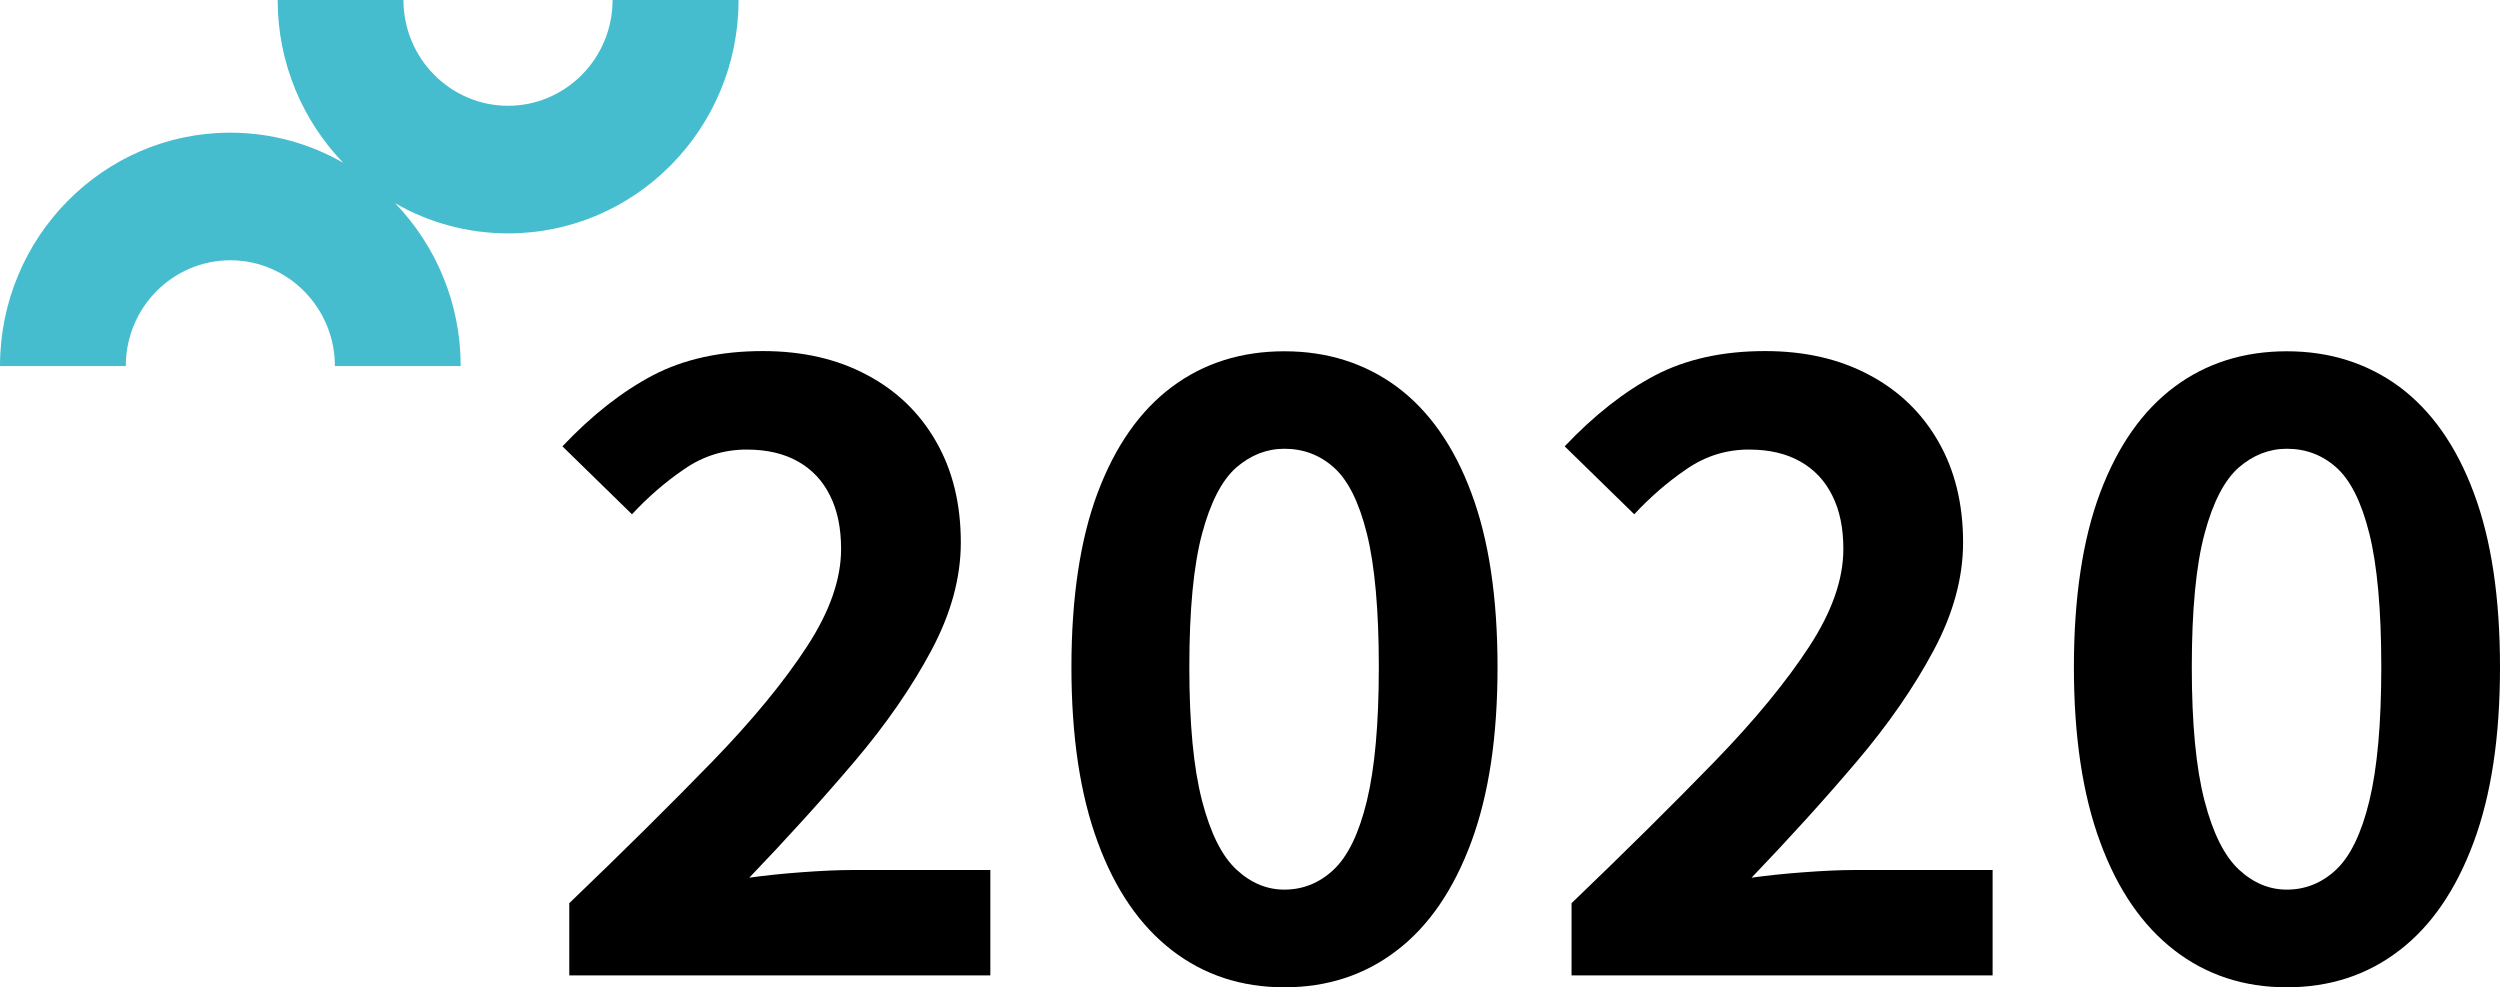 <?xml version="1.0" encoding="UTF-8"?>
<svg id="_レイヤー_2" data-name="レイヤー 2" xmlns="http://www.w3.org/2000/svg" viewBox="0 0 123.62 48.82">
  <defs>
    <style>
      .cls-1 {
        fill: #45bdcf;
      }
    </style>
  </defs>
  <g id="_20th_banner_pc" data-name="20th_banner_pc">
    <g id="year_2020">
      <path class="cls-1" d="M30.29,0c0,2.89-2.32,5.23-5.17,5.23s-5.17-2.35-5.17-5.23h-6.22c0,3.13,1.24,5.97,3.24,8.05-1.65-.95-3.56-1.49-5.59-1.49C5.11,6.56,0,11.74,0,18.1h6.22c0-2.89,2.32-5.23,5.17-5.23s5.17,2.35,5.17,5.23h6.22c0-3.13-1.24-5.97-3.24-8.05,1.65.95,3.56,1.49,5.59,1.49,6.28,0,11.39-5.17,11.39-11.54h-6.22Z"/>
      <g>
        <path d="M28.15,48.23v-3.57c2.69-2.58,5.04-4.91,7.06-6.99,2.02-2.08,3.58-3.99,4.7-5.71,1.12-1.72,1.68-3.32,1.68-4.81,0-1.04-.18-1.92-.55-2.65-.36-.73-.89-1.29-1.58-1.68-.69-.39-1.53-.59-2.54-.59-1.12,0-2.15.32-3.09.97-.94.64-1.8,1.39-2.58,2.23l-3.44-3.36c1.46-1.54,2.95-2.71,4.47-3.51,1.53-.8,3.34-1.2,5.44-1.2,1.96,0,3.67.39,5.15,1.18,1.47.78,2.61,1.88,3.42,3.3.81,1.41,1.22,3.07,1.22,4.98,0,1.74-.48,3.51-1.45,5.33s-2.24,3.66-3.82,5.52c-1.58,1.86-3.31,3.77-5.19,5.73.78-.11,1.65-.2,2.6-.27.95-.07,1.79-.11,2.52-.11h6.8v5.21h-20.83Z"/>
        <path d="M63.51,48.82c-2.13,0-3.98-.61-5.56-1.83-1.58-1.22-2.81-3-3.67-5.35-.87-2.35-1.3-5.24-1.3-8.65s.43-6.32,1.3-8.63c.87-2.31,2.09-4.05,3.67-5.23,1.58-1.18,3.44-1.76,5.56-1.76s3.98.59,5.57,1.76c1.58,1.18,2.81,2.92,3.67,5.23.87,2.31,1.3,5.19,1.3,8.63s-.43,6.3-1.3,8.65c-.87,2.35-2.09,4.14-3.67,5.35-1.58,1.22-3.44,1.83-5.57,1.83ZM63.51,43.99c.92,0,1.74-.33,2.44-.99.7-.66,1.25-1.79,1.64-3.4.39-1.61.59-3.81.59-6.62s-.2-5.03-.59-6.59c-.39-1.57-.94-2.66-1.64-3.28-.7-.62-1.51-.92-2.44-.92-.87,0-1.66.31-2.37.92-.71.62-1.28,1.71-1.7,3.28-.42,1.57-.63,3.77-.63,6.59s.21,5,.63,6.62.99,2.74,1.7,3.4c.71.66,1.5.99,2.37.99Z"/>
        <path d="M77.71,48.23v-3.57c2.69-2.58,5.04-4.91,7.06-6.99,2.02-2.08,3.58-3.99,4.7-5.71,1.12-1.72,1.68-3.32,1.68-4.81,0-1.04-.18-1.92-.55-2.65-.36-.73-.89-1.29-1.58-1.68-.69-.39-1.53-.59-2.54-.59-1.12,0-2.15.32-3.09.97-.94.64-1.8,1.39-2.58,2.23l-3.44-3.36c1.46-1.54,2.95-2.71,4.47-3.51,1.53-.8,3.34-1.2,5.44-1.2,1.96,0,3.67.39,5.15,1.18,1.47.78,2.61,1.88,3.42,3.3.81,1.41,1.22,3.07,1.22,4.98,0,1.74-.48,3.51-1.45,5.33s-2.24,3.66-3.82,5.52c-1.58,1.86-3.31,3.77-5.19,5.73.78-.11,1.65-.2,2.6-.27.95-.07,1.79-.11,2.52-.11h6.8v5.21h-20.83Z"/>
        <path d="M113.08,48.82c-2.13,0-3.98-.61-5.56-1.83-1.58-1.22-2.81-3-3.67-5.35-.87-2.35-1.3-5.24-1.3-8.65s.43-6.32,1.3-8.63c.87-2.31,2.09-4.05,3.67-5.23,1.58-1.18,3.44-1.76,5.56-1.76s3.98.59,5.57,1.76c1.58,1.18,2.81,2.92,3.67,5.23.87,2.31,1.3,5.19,1.3,8.63s-.43,6.3-1.3,8.65c-.87,2.35-2.09,4.14-3.67,5.35-1.58,1.22-3.44,1.83-5.57,1.83ZM113.08,43.99c.92,0,1.74-.33,2.44-.99.7-.66,1.25-1.79,1.64-3.4.39-1.61.59-3.81.59-6.62s-.2-5.03-.59-6.59c-.39-1.57-.94-2.66-1.64-3.28-.7-.62-1.51-.92-2.44-.92-.87,0-1.66.31-2.37.92-.71.62-1.28,1.71-1.7,3.28-.42,1.57-.63,3.77-.63,6.59s.21,5,.63,6.62.99,2.74,1.7,3.4c.71.66,1.5.99,2.37.99Z"/>
      </g>
    </g>
  </g>
</svg>